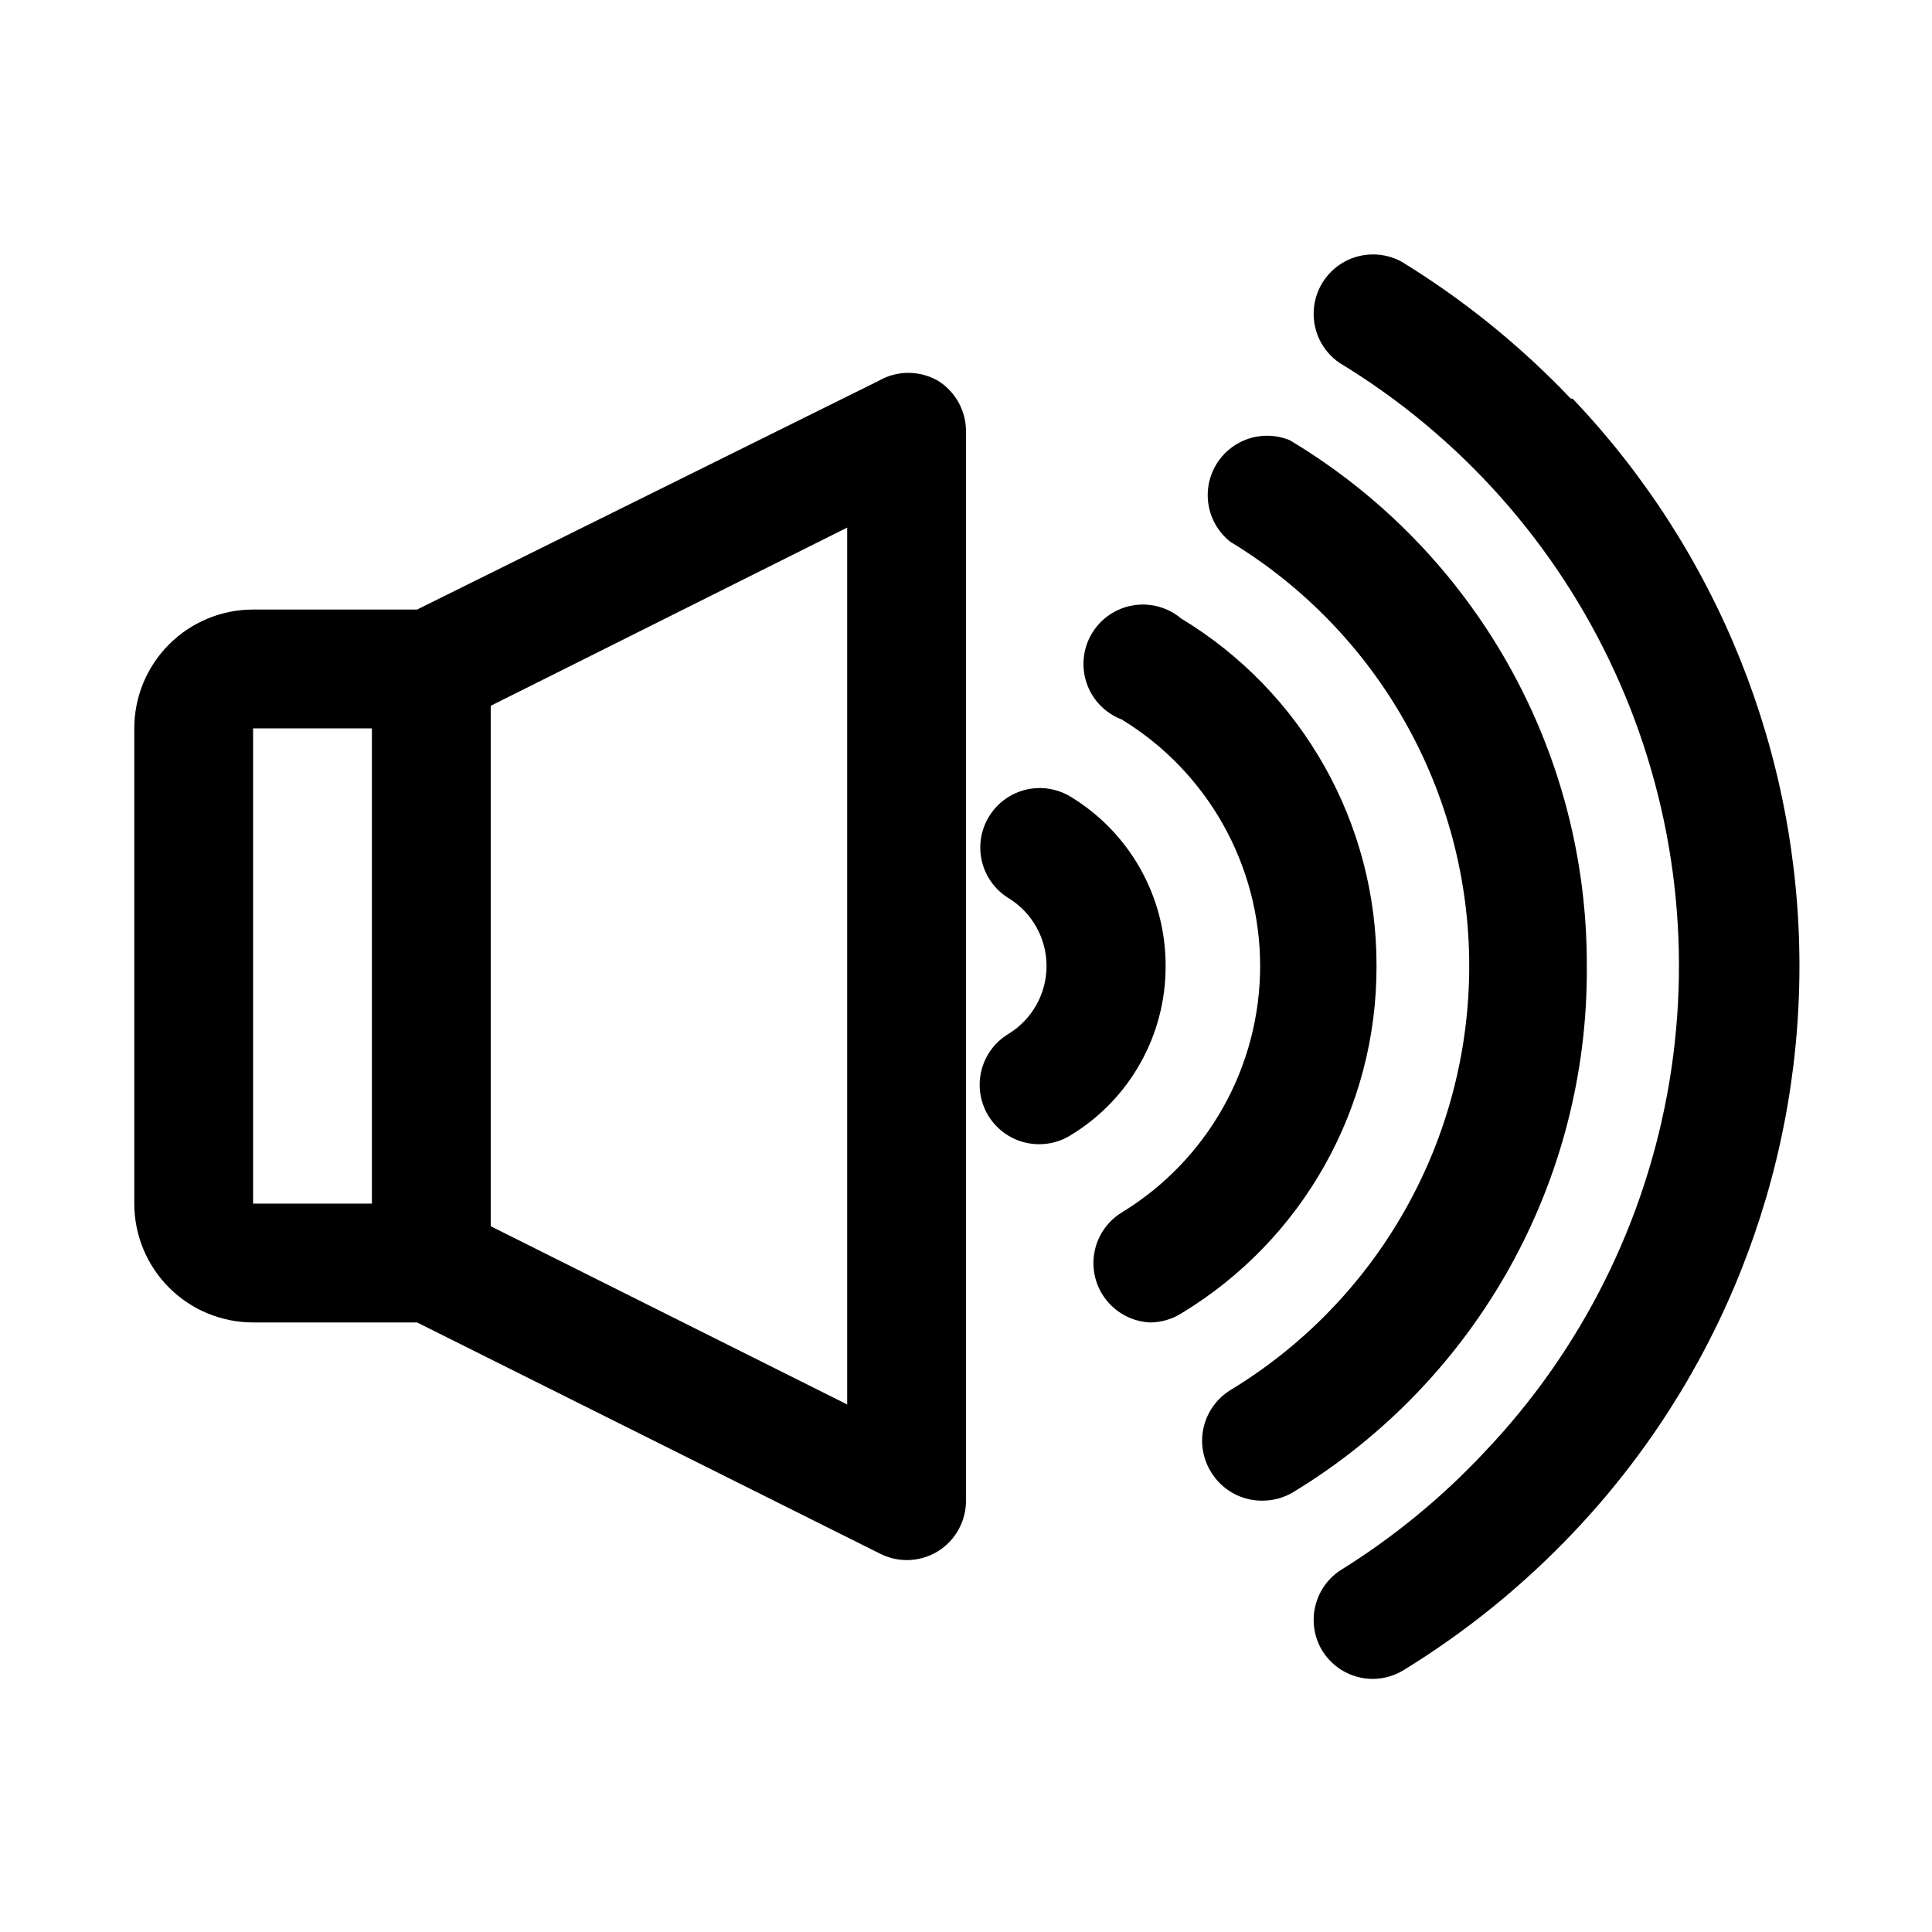 <?xml version="1.0" encoding="UTF-8"?>
<!-- Uploaded to: ICON Repo, www.svgrepo.com, Generator: ICON Repo Mixer Tools -->
<svg fill="#000000" width="800px" height="800px" version="1.1" viewBox="144 144 512 512" xmlns="http://www.w3.org/2000/svg">
 <g>
  <path d="m560.27 249.64c-13.27-13.961-28.301-26.137-44.715-36.215-4.766-2.664-10.574-2.668-15.348-0.012-4.773 2.66-7.824 7.602-8.066 13.059-0.238 5.457 2.363 10.652 6.883 13.719 31.938 19.387 57.332 47.898 72.906 81.855 15.574 33.961 20.613 71.809 14.465 108.66-6.148 36.852-23.199 71.016-48.953 98.078-11.363 12.141-24.281 22.727-38.418 31.488-3.348 2.277-5.688 5.754-6.539 9.711-0.852 3.961-0.145 8.094 1.973 11.543 2.887 4.613 7.945 7.41 13.383 7.398 2.894-0.02 5.727-0.836 8.188-2.359 16.414-10.078 31.445-22.25 44.715-36.211 38.598-40.543 60.125-94.379 60.125-150.36 0-55.98-21.527-109.81-60.125-150.36z"/>
  <path d="m564.52 400c0.195-57.086-29.723-110.04-78.719-139.34-4.727-1.949-10.102-1.48-14.418 1.25-4.32 2.734-7.043 7.391-7.305 12.492-0.266 5.106 1.965 10.016 5.977 13.18 39.301 23.828 63.305 66.453 63.305 112.41 0 45.957-24.004 88.582-63.305 112.41-3.535 2.184-6.066 5.676-7.043 9.715-0.973 4.039-0.309 8.301 1.848 11.855 1.422 2.398 3.453 4.375 5.887 5.731 2.434 1.355 5.184 2.039 7.969 1.984 2.894-0.02 5.727-0.836 8.188-2.363 48.574-29.562 78.047-82.473 77.617-139.33z"/>
  <path d="m508.79 400c0.113-37.668-19.551-72.633-51.797-92.105-3.547-2.977-8.227-4.242-12.793-3.457-4.562 0.785-8.551 3.543-10.898 7.535-2.352 3.992-2.82 8.816-1.289 13.188s4.91 7.848 9.234 9.5c22.793 13.891 36.699 38.648 36.699 65.34 0 26.688-13.906 51.445-36.699 65.336-3.844 2.371-6.484 6.281-7.246 10.734-0.766 4.453 0.418 9.02 3.25 12.539 2.836 3.516 7.043 5.648 11.555 5.852 2.894-0.02 5.727-0.836 8.188-2.359 32.246-19.469 51.91-54.434 51.797-92.102z"/>
  <path d="m452.9 400c0.059-18.344-9.504-35.371-25.191-44.871-3.551-2.156-7.812-2.82-11.855-1.848-4.039 0.973-7.531 3.504-9.711 7.043-2.207 3.566-2.902 7.863-1.926 11.945 0.977 4.078 3.539 7.598 7.121 9.781 6.219 3.844 10.008 10.633 10.008 17.949 0 7.312-3.789 14.102-10.008 17.945-4 2.375-6.746 6.394-7.504 10.98-0.754 4.59 0.555 9.277 3.582 12.809 3.023 3.531 7.457 5.543 12.105 5.496 2.894-0.02 5.727-0.836 8.188-2.363 15.688-9.5 25.25-26.527 25.191-44.867z"/>
  <path d="m392.6 244.92c-2.391-1.379-5.106-2.109-7.871-2.109-2.762 0-5.477 0.73-7.871 2.109l-122.33 60.617h-43.453c-8.352 0-16.359 3.316-22.266 9.223-5.906 5.902-9.223 13.914-9.223 22.266v125.95c0 8.348 3.316 16.359 9.223 22.262 5.906 5.906 13.914 9.223 22.266 9.223h43.453l122.64 61.246c2.195 1.125 4.621 1.719 7.086 1.73 2.949 0.012 5.84-0.809 8.344-2.359 4.613-2.883 7.41-7.945 7.402-13.383v-283.39c0.008-5.438-2.789-10.5-7.402-13.383zm-181.53 92.105h31.488v125.95h-31.488zm157.44 179.17-94.465-47.23v-137.92l94.465-47.23z"/>
 </g>
</svg>